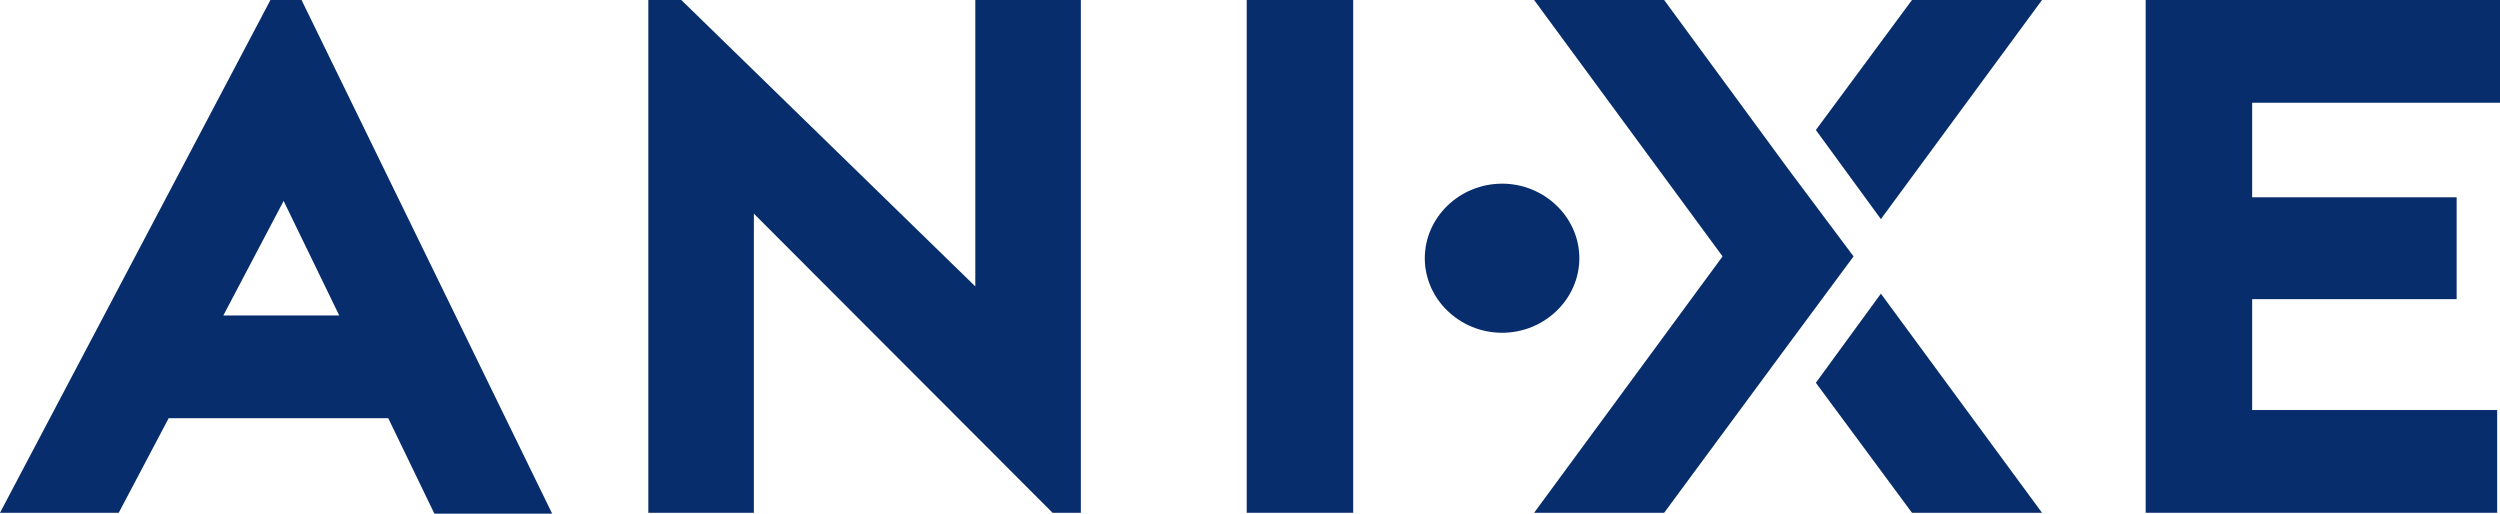 <?xml version="1.0" encoding="UTF-8"?>
<svg width="73px" height="15px" viewBox="0 0 73 15" version="1.1" xmlns="http://www.w3.org/2000/svg" xmlns:xlink="http://www.w3.org/1999/xlink">
    <title>anixe</title>
    <g id="Smyrooms" stroke="none" stroke-width="1" fill="none" fill-rule="evenodd">
        <g id="Plug-and-play" transform="translate(-1031, -320)" fill="#072D6C" fill-rule="nonzero">
            <g id="Technology---plug-and-play" transform="translate(0, 108)">
                <g id="Group-46" transform="translate(1022, 173)">
                    <g id="Page-1" transform="translate(9, 39)">
                        <path d="M7.897,0 L0,14.973 L3.467,14.973 L4.925,12.212 L11.337,12.212 L12.685,15 L16.124,15 L8.805,0 L7.897,0 Z M8.282,5.867 L9.906,9.212 L6.521,9.212 L8.282,5.867 Z" id="Fill-1"></path>
                        <polygon id="Fill-2" points="28.479 0 28.479 8.363 19.894 0 18.931 0 18.931 14.973 22.013 14.973 22.013 6.239 30.735 14.973 31.561 14.973 31.561 0"></polygon>
                        <polygon id="Fill-3" points="36.404 14.973 39.513 14.973 39.513 0 36.404 0"></polygon>
                        <polygon id="Fill-4" points="62.654 0 62.654 14.973 72.917 14.973 72.917 11.973 65.763 11.973 65.763 8.735 71.734 8.735 71.734 5.761 65.763 5.761 65.763 3 73 3 73 0"></polygon>
                        <polygon id="Fill-5" points="44.796 0 50.299 7.487 44.796 14.973 48.593 14.973 52.198 10.088 54.124 7.487 52.198 4.912 48.593 0"></polygon>
                        <polygon id="Fill-6" points="53.023 11.177 55.83 14.973 59.627 14.973 54.922 8.575"></polygon>
                        <polygon id="Fill-7" points="55.83 0 53.023 3.796 54.922 6.398 59.627 0"></polygon>
                        <path d="M46.117,7.54 C46.117,8.735 45.099,9.717 43.861,9.717 C42.622,9.717 41.604,8.735 41.604,7.54 C41.604,6.345 42.622,5.363 43.861,5.363 L43.861,5.363 C45.099,5.363 46.117,6.345 46.117,7.54" id="Fill-8"></path>
                    </g>
                </g>
            </g>
        </g>
    </g>
</svg>